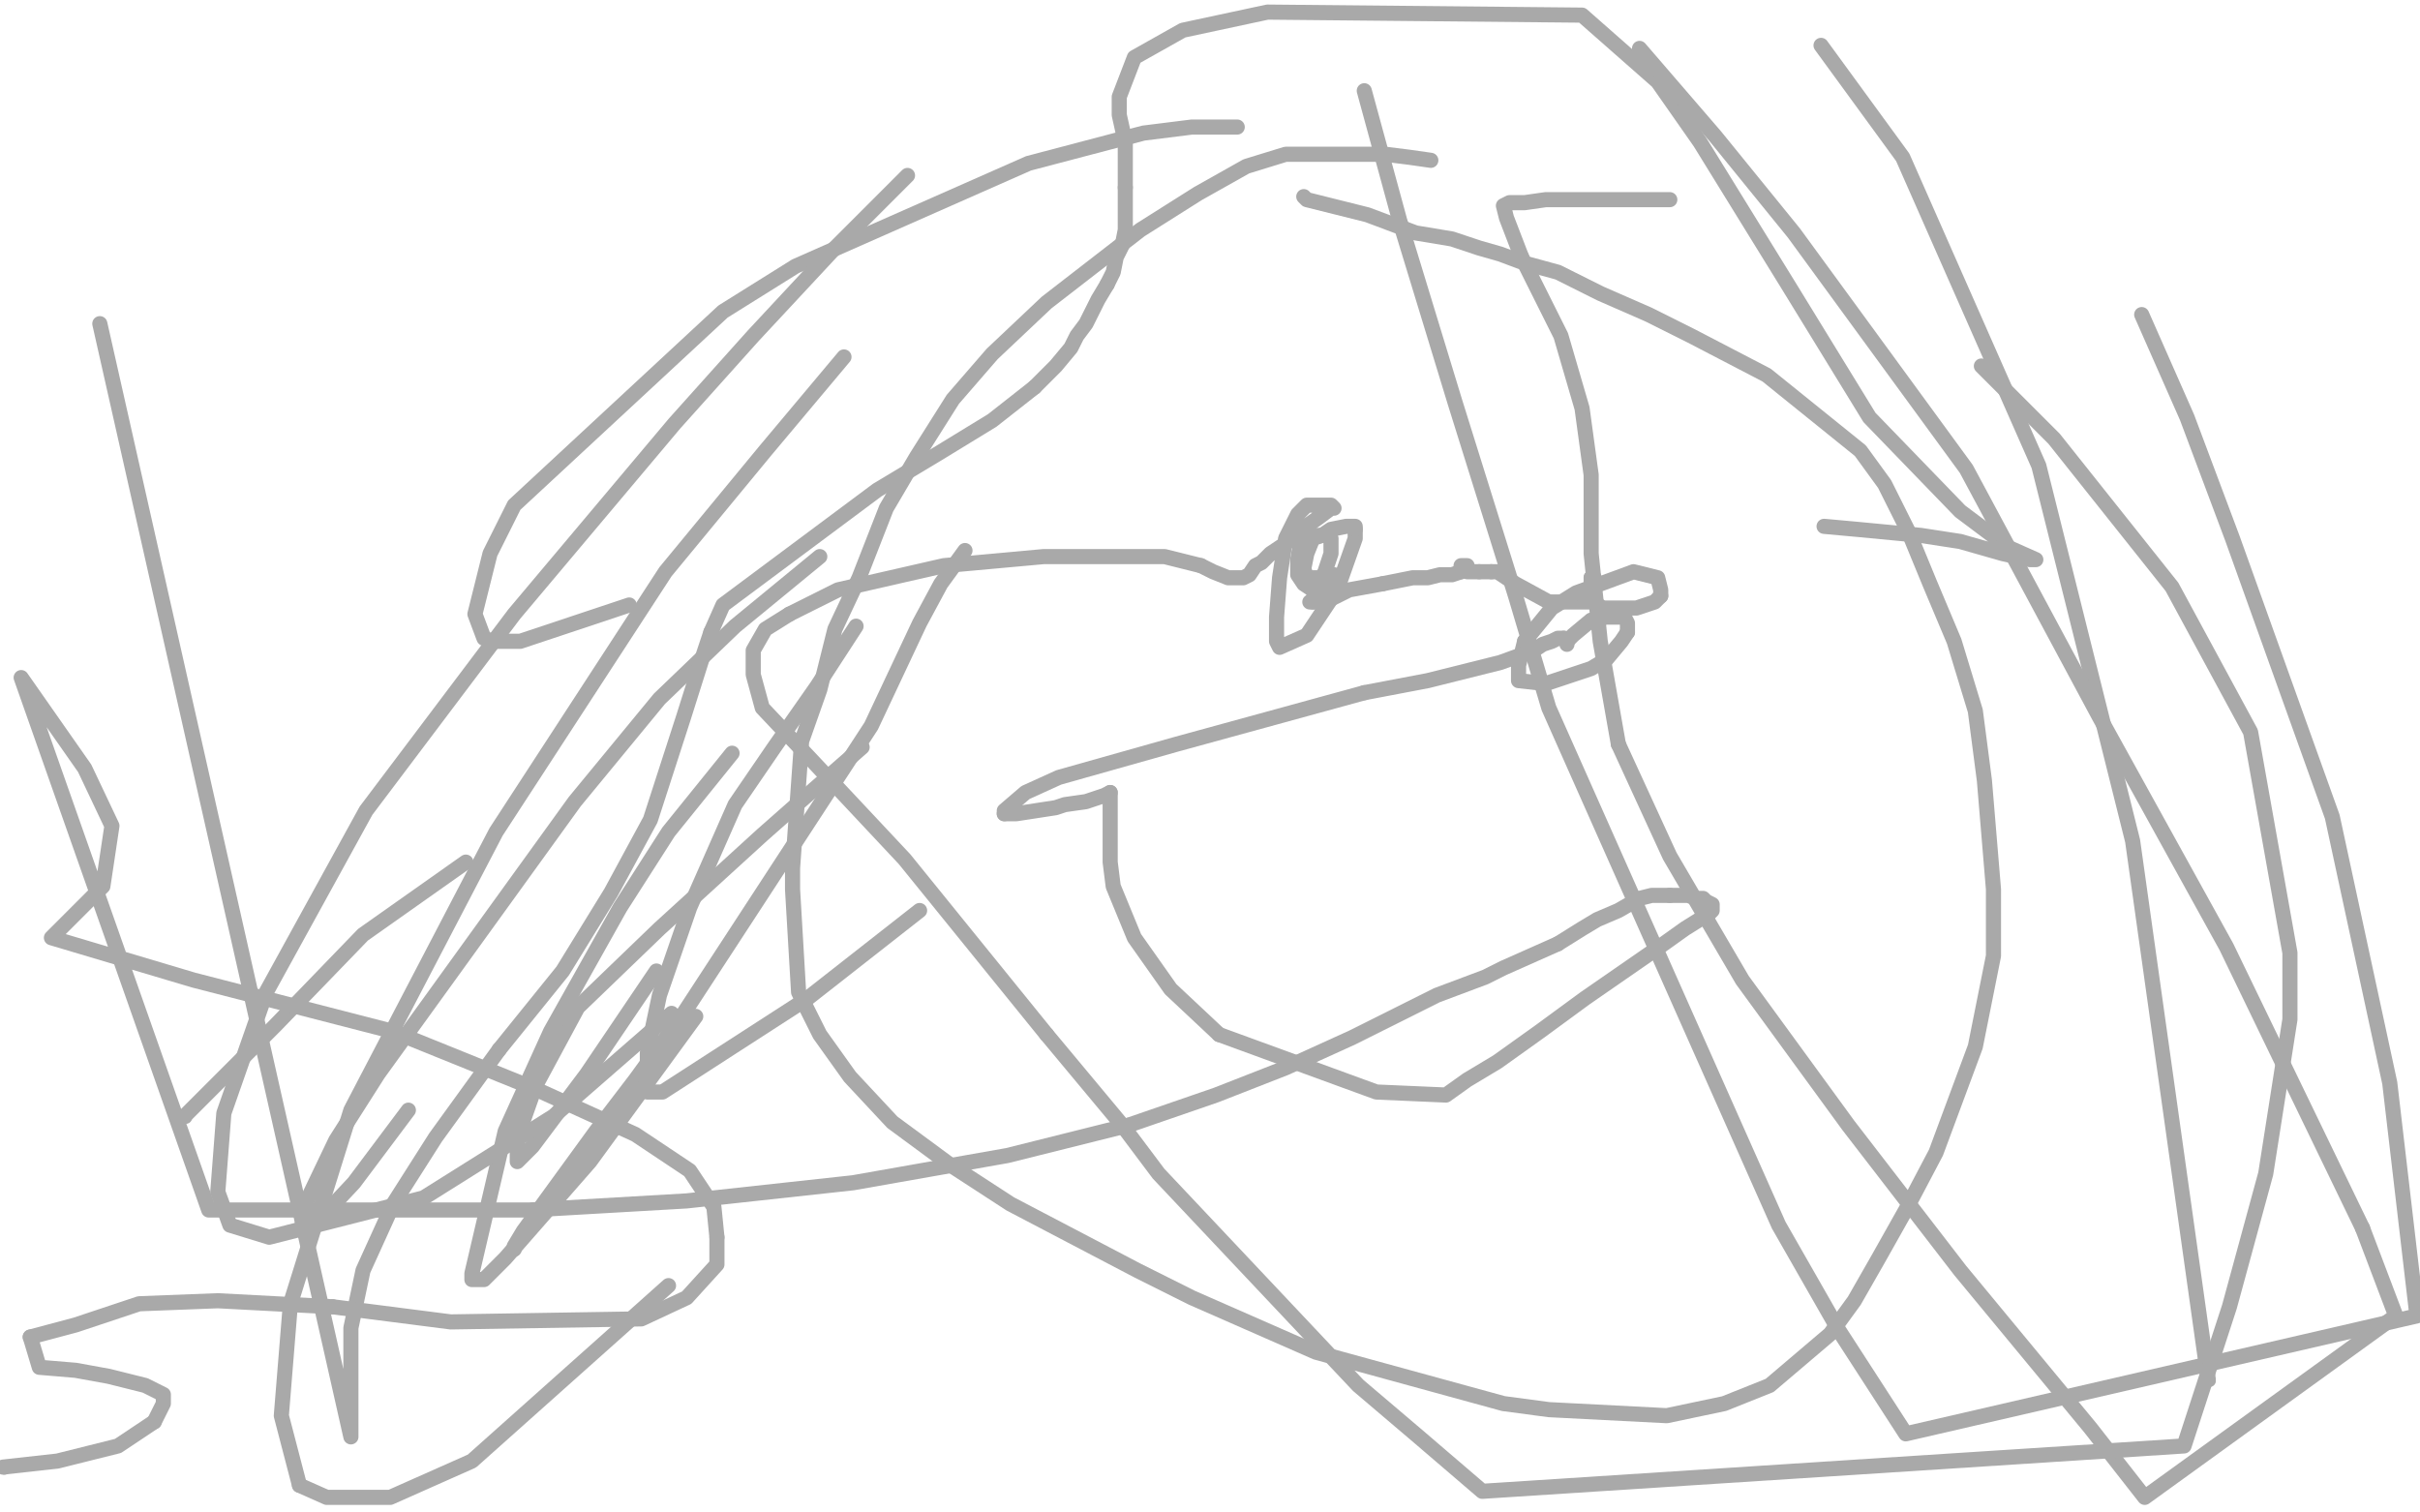 <?xml version="1.0" standalone="no"?>
<!DOCTYPE svg PUBLIC "-//W3C//DTD SVG 1.1//EN"
"http://www.w3.org/Graphics/SVG/1.1/DTD/svg11.dtd">

<svg width="800" height="500" version="1.1" xmlns="http://www.w3.org/2000/svg" xmlns:xlink="http://www.w3.org/1999/xlink" style="stroke-antialiasing: false"><desc>This SVG has been created on https://colorillo.com/</desc><rect x='0' y='0' width='800' height='500' style='fill: rgb(255,255,255); stroke-width:0' /><polyline points="319,182 311,193 311,193 304,206 304,206 288,240 288,240 226,335 226,335 210,357 210,357 197,374 197,374 173,407 173,407 170,412 170,413" style="fill: none; stroke: #a9a9a9; stroke-width: 5; stroke-linejoin: round; stroke-linecap: round; stroke-antialiasing: false; stroke-antialias: 0; opacity: 1.0"/>
<polyline points="285,247 269,261 269,261 252,276 252,276 218,307 218,307 191,333 191,333 177,359 177,359 171,376 171,376 171,383 171,383 171,384 176,379 194,355 217,321" style="fill: none; stroke: #a9a9a9; stroke-width: 5; stroke-linejoin: round; stroke-linecap: round; stroke-antialiasing: false; stroke-antialias: 0; opacity: 1.0"/>
<polyline points="242,249 221,275 221,275 205,300 205,300 182,341 182,341 167,374 167,374 156,421 156,421 156,423 156,423 160,423 167,416 195,384 230,336" style="fill: none; stroke: #a9a9a9; stroke-width: 5; stroke-linejoin: round; stroke-linecap: round; stroke-antialiasing: false; stroke-antialias: 0; opacity: 1.0"/>
<polyline points="283,207 270,227 270,227 256,247 256,247 243,266 243,266 228,300 228,300 218,329 218,329 214,348 214,348 214,358 214,358 214,361 219,361 267,330 304,301" style="fill: none; stroke: #a9a9a9; stroke-width: 5; stroke-linejoin: round; stroke-linecap: round; stroke-antialiasing: false; stroke-antialias: 0; opacity: 1.0"/>
<polyline points="473,53 466,52 466,52 458,51 458,51 443,51 443,51 425,51 425,51 412,55 412,55 396,64 396,64 377,76 377,76 346,100 328,117 315,132 303,151 293,168 284,191 276,208 271,228 265,245 262,287 262,294 264,328 271,342 281,356 295,371 314,385 334,398 376,420 394,429 435,447 497,464 512,466 551,468 570,464 585,458 605,441 613,430 621,416 630,400 640,381 653,346 655,336 659,316 659,294 656,258 653,235 646,212 638,193 631,176 623,160 615,149 584,124 559,111 545,104 529,97 521,93 515,90 504,87 496,84 489,82 480,79 468,77 452,71 440,68 432,66 431,65" style="fill: none; stroke: #a9a9a9; stroke-width: 5; stroke-linejoin: round; stroke-linecap: round; stroke-antialiasing: false; stroke-antialias: 0; opacity: 1.0"/>
<polyline points="409,42 394,42 394,42 378,44 378,44 340,54 340,54 263,88 263,88 239,103 239,103 170,167 170,167 162,183 162,183 157,203 160,211 163,212 172,212 208,200" style="fill: none; stroke: #a9a9a9; stroke-width: 5; stroke-linejoin: round; stroke-linecap: round; stroke-antialiasing: false; stroke-antialias: 0; opacity: 1.0"/>
<polyline points="300,58 276,82 276,82 249,111 249,111 223,140 223,140 170,203 170,203 121,268 121,268 88,328 88,328 74,368 74,368 72,394 76,405 89,409 140,396 183,369 222,335" style="fill: none; stroke: #a9a9a9; stroke-width: 5; stroke-linejoin: round; stroke-linecap: round; stroke-antialiasing: false; stroke-antialias: 0; opacity: 1.0"/>
<polyline points="100,406 100,407 102,407 117,391 135,367" style="fill: none; stroke: #a9a9a9; stroke-width: 5; stroke-linejoin: round; stroke-linecap: round; stroke-antialiasing: false; stroke-antialias: 0; opacity: 1.0"/>
<polyline points="271,184 243,207 243,207 218,231 218,231 190,265 190,265 125,355 125,355 111,377 111,377 100,400 100,400 100,406 100,406" style="fill: none; stroke: #a9a9a9; stroke-width: 5; stroke-linejoin: round; stroke-linecap: round; stroke-antialiasing: false; stroke-antialias: 0; opacity: 1.0"/>
<circle cx="61.5" cy="369.5" r="2" style="fill: #a9a9a9; stroke-antialiasing: false; stroke-antialias: 0; opacity: 1.0"/>
<polyline points="154,285 120,309 120,309 91,339 91,339 61,369 61,369" style="fill: none; stroke: #a9a9a9; stroke-width: 5; stroke-linejoin: round; stroke-linecap: round; stroke-antialiasing: false; stroke-antialias: 0; opacity: 1.0"/>
<polyline points="99,491 108,495 129,495 156,483 221,425" style="fill: none; stroke: #a9a9a9; stroke-width: 5; stroke-linejoin: round; stroke-linecap: round; stroke-antialiasing: false; stroke-antialias: 0; opacity: 1.0"/>
<polyline points="279,118 253,149 253,149 220,189 220,189 164,275 164,275 116,367 116,367 96,431 96,431 93,468 93,468 99,491 99,491" style="fill: none; stroke: #a9a9a9; stroke-width: 5; stroke-linejoin: round; stroke-linecap: round; stroke-antialiasing: false; stroke-antialias: 0; opacity: 1.0"/>
<polyline points="165,347 186,321 202,295 215,271 226,237 232,218 235,209" style="fill: none; stroke: #a9a9a9; stroke-width: 5; stroke-linejoin: round; stroke-linecap: round; stroke-antialiasing: false; stroke-antialias: 0; opacity: 1.0"/>
<polyline points="33,107 116,475 116,475 116,462 116,462 116,439 116,439 120,420 120,420 130,398 130,398 144,376 144,376 165,347 165,347" style="fill: none; stroke: #a9a9a9; stroke-width: 5; stroke-linejoin: round; stroke-linecap: round; stroke-antialiasing: false; stroke-antialias: 0; opacity: 1.0"/>
<polyline points="235,209 239,200 290,162 310,150 328,139 342,128" style="fill: none; stroke: #a9a9a9; stroke-width: 5; stroke-linejoin: round; stroke-linecap: round; stroke-antialiasing: false; stroke-antialias: 0; opacity: 1.0"/>
<polyline points="366,94 368,90 369,85 371,81 372,76 372,62" style="fill: none; stroke: #a9a9a9; stroke-width: 5; stroke-linejoin: round; stroke-linecap: round; stroke-antialiasing: false; stroke-antialias: 0; opacity: 1.0"/>
<polyline points="342,128 349,121 354,115 356,111 359,107 363,99 366,94" style="fill: none; stroke: #a9a9a9; stroke-width: 5; stroke-linejoin: round; stroke-linecap: round; stroke-antialiasing: false; stroke-antialias: 0; opacity: 1.0"/>
<polyline points="372,62 372,47 370,38 370,32 375,19 391,10 419,4 523,5 548,27 562,47 591,94 618,138 648,169 664,181 673,185 671,185 662,183 648,179 635,177 614,175 603,174" style="fill: none; stroke: #a9a9a9; stroke-width: 5; stroke-linejoin: round; stroke-linecap: round; stroke-antialiasing: false; stroke-antialias: 0; opacity: 1.0"/>
<circle cx="730.5" cy="456.5" r="2" style="fill: #a9a9a9; stroke-antialiasing: false; stroke-antialias: 0; opacity: 1.0"/>
<polyline points="602,15 629,52 629,52 674,154 674,154 705,278 705,278 730,456 730,456" style="fill: none; stroke: #a9a9a9; stroke-width: 5; stroke-linejoin: round; stroke-linecap: round; stroke-antialiasing: false; stroke-antialias: 0; opacity: 1.0"/>
<polyline points="708,104 723,138 723,138 738,178 738,178 771,270 771,270 790,358 790,358 799,435 799,435 630,474 608,440 588,405 512,234 501,197 481,133 463,74" style="fill: none; stroke: #a9a9a9; stroke-width: 5; stroke-linejoin: round; stroke-linecap: round; stroke-antialiasing: false; stroke-antialias: 0; opacity: 1.0"/>
<polyline points="542,16 567,45 567,45 593,77 593,77 650,155 650,155 694,237 694,237 736,313 736,313 781,406 781,406" style="fill: none; stroke: #a9a9a9; stroke-width: 5; stroke-linejoin: round; stroke-linecap: round; stroke-antialiasing: false; stroke-antialias: 0; opacity: 1.0"/>
<polyline points="463,74 451,30" style="fill: none; stroke: #a9a9a9; stroke-width: 5; stroke-linejoin: round; stroke-linecap: round; stroke-antialiasing: false; stroke-antialias: 0; opacity: 1.0"/>
<polyline points="781,406 792,435 709,495 691,472 648,420 611,372 576,324 552,283 535,246" style="fill: none; stroke: #a9a9a9; stroke-width: 5; stroke-linejoin: round; stroke-linecap: round; stroke-antialiasing: false; stroke-antialias: 0; opacity: 1.0"/>
<polyline points="503,85 498,72 497,68 499,67 504,67 511,66 528,66 552,66" style="fill: none; stroke: #a9a9a9; stroke-width: 5; stroke-linejoin: round; stroke-linecap: round; stroke-antialiasing: false; stroke-antialias: 0; opacity: 1.0"/>
<polyline points="535,246 529,212 526,183 526,157 523,135 516,111 503,85" style="fill: none; stroke: #a9a9a9; stroke-width: 5; stroke-linejoin: round; stroke-linecap: round; stroke-antialiasing: false; stroke-antialias: 0; opacity: 1.0"/>
<polyline points="655,121 679,145 679,145 718,194 718,194 744,242 744,242 757,315 757,315 757,337 749,388 737,432 722,478 490,493 469,475 449,458 383,388 371,372 346,342" style="fill: none; stroke: #a9a9a9; stroke-width: 5; stroke-linejoin: round; stroke-linecap: round; stroke-antialiasing: false; stroke-antialias: 0; opacity: 1.0"/>
<polyline points="261,203 277,195 312,187 334,185 345,184 376,184 385,184 397,187" style="fill: none; stroke: #a9a9a9; stroke-width: 5; stroke-linejoin: round; stroke-linecap: round; stroke-antialiasing: false; stroke-antialias: 0; opacity: 1.0"/>
<polyline points="346,342 299,284 269,252 252,234 249,223 249,215 253,208 261,203" style="fill: none; stroke: #a9a9a9; stroke-width: 5; stroke-linejoin: round; stroke-linecap: round; stroke-antialiasing: false; stroke-antialias: 0; opacity: 1.0"/>
<polyline points="397,187 401,189 406,191 410,191 411,191 413,190 415,187 417,186 420,183 423,181 426,179 429,176 436,171 440,168 441,168 440,167 437,167 434,167 433,167 432,167 430,169 429,170 428,172 425,178 423,191 422,204 422,212 423,214 432,210 442,195 448,178 448,176 448,175" style="fill: none; stroke: #a9a9a9; stroke-width: 5; stroke-linejoin: round; stroke-linecap: round; stroke-antialiasing: false; stroke-antialias: 0; opacity: 1.0"/>
<polyline points="432,191 434,191 437,191 438,189 440,183 440,179 440,178 439,177" style="fill: none; stroke: #a9a9a9; stroke-width: 5; stroke-linejoin: round; stroke-linecap: round; stroke-antialiasing: false; stroke-antialias: 0; opacity: 1.0"/>
<polyline points="448,175 448,174 445,174 440,175 437,177 434,178 432,183 431,188 432,191" style="fill: none; stroke: #a9a9a9; stroke-width: 5; stroke-linejoin: round; stroke-linecap: round; stroke-antialiasing: false; stroke-antialias: 0; opacity: 1.0"/>
<polyline points="439,177 435,177 430,179 429,185 429,190 431,193 434,195 437,195 440,195 441,194 441,191 441,190 440,190 436,194" style="fill: none; stroke: #a9a9a9; stroke-width: 5; stroke-linejoin: round; stroke-linecap: round; stroke-antialiasing: false; stroke-antialias: 0; opacity: 1.0"/>
<polyline points="434,199 433,199 434,199 437,199 440,198 446,195 457,193" style="fill: none; stroke: #a9a9a9; stroke-width: 5; stroke-linejoin: round; stroke-linecap: round; stroke-antialiasing: false; stroke-antialias: 0; opacity: 1.0"/>
<polyline points="436,194 434,198 434,199" style="fill: none; stroke: #a9a9a9; stroke-width: 5; stroke-linejoin: round; stroke-linecap: round; stroke-antialiasing: false; stroke-antialias: 0; opacity: 1.0"/>
<polyline points="457,193 467,191 472,191 476,190 480,190 483,189" style="fill: none; stroke: #a9a9a9; stroke-width: 5; stroke-linejoin: round; stroke-linecap: round; stroke-antialiasing: false; stroke-antialias: 0; opacity: 1.0"/>
<polyline points="489,189 490,189 491,189 493,189" style="fill: none; stroke: #a9a9a9; stroke-width: 5; stroke-linejoin: round; stroke-linecap: round; stroke-antialiasing: false; stroke-antialias: 0; opacity: 1.0"/>
<polyline points="483,189 483,187 485,187 485,189 487,189 489,189" style="fill: none; stroke: #a9a9a9; stroke-width: 5; stroke-linejoin: round; stroke-linecap: round; stroke-antialiasing: false; stroke-antialias: 0; opacity: 1.0"/>
<polyline points="493,189 495,189 501,193 512,199" style="fill: none; stroke: #a9a9a9; stroke-width: 5; stroke-linejoin: round; stroke-linecap: round; stroke-antialiasing: false; stroke-antialias: 0; opacity: 1.0"/>
<polyline points="527,199 527,197 527,195 527,193 527,191 526,191" style="fill: none; stroke: #a9a9a9; stroke-width: 5; stroke-linejoin: round; stroke-linecap: round; stroke-antialiasing: false; stroke-antialias: 0; opacity: 1.0"/>
<polyline points="512,199 513,199 515,199 518,199 521,199 524,199 527,199" style="fill: none; stroke: #a9a9a9; stroke-width: 5; stroke-linejoin: round; stroke-linecap: round; stroke-antialiasing: false; stroke-antialias: 0; opacity: 1.0"/>
<polyline points="526,191 526,192 526,194 528,200 530,201 541,201 547,199 549,197" style="fill: none; stroke: #a9a9a9; stroke-width: 5; stroke-linejoin: round; stroke-linecap: round; stroke-antialiasing: false; stroke-antialias: 0; opacity: 1.0"/>
<polyline points="504,212 502,220 502,225 511,226 526,221 531,218 536,212 538,209" style="fill: none; stroke: #a9a9a9; stroke-width: 5; stroke-linejoin: round; stroke-linecap: round; stroke-antialiasing: false; stroke-antialias: 0; opacity: 1.0"/>
<polyline points="549,197 549,195 548,191 540,189 521,196 513,201 504,212" style="fill: none; stroke: #a9a9a9; stroke-width: 5; stroke-linejoin: round; stroke-linecap: round; stroke-antialiasing: false; stroke-antialias: 0; opacity: 1.0"/>
<polyline points="538,209 538,207 538,206 537,204 531,204 526,205 520,210 518,212" style="fill: none; stroke: #a9a9a9; stroke-width: 5; stroke-linejoin: round; stroke-linecap: round; stroke-antialiasing: false; stroke-antialias: 0; opacity: 1.0"/>
<polyline points="517,211 515,211 513,212 510,213 507,215 496,219 472,225 451,229" style="fill: none; stroke: #a9a9a9; stroke-width: 5; stroke-linejoin: round; stroke-linecap: round; stroke-antialiasing: false; stroke-antialias: 0; opacity: 1.0"/>
<polyline points="518,212 518,213 518,212 517,211" style="fill: none; stroke: #a9a9a9; stroke-width: 5; stroke-linejoin: round; stroke-linecap: round; stroke-antialiasing: false; stroke-antialias: 0; opacity: 1.0"/>
<polyline points="451,229 389,246 350,257 339,262 332,268 332,269" style="fill: none; stroke: #a9a9a9; stroke-width: 5; stroke-linejoin: round; stroke-linecap: round; stroke-antialiasing: false; stroke-antialias: 0; opacity: 1.0"/>
<polyline points="367,262 367,264 367,271 367,276 367,285 368,293 375,310 387,327 403,342" style="fill: none; stroke: #a9a9a9; stroke-width: 5; stroke-linejoin: round; stroke-linecap: round; stroke-antialiasing: false; stroke-antialias: 0; opacity: 1.0"/>
<polyline points="332,269 334,269 336,269 349,267 352,266 359,265 365,263 367,262" style="fill: none; stroke: #a9a9a9; stroke-width: 5; stroke-linejoin: round; stroke-linecap: round; stroke-antialiasing: false; stroke-antialias: 0; opacity: 1.0"/>
<polyline points="403,342 455,361 478,362 485,357 495,351 509,341 524,330 550,312 557,307 565,302 566,301 566,300 566,299 564,298 563,297 561,297 558,296 554,296 552,296" style="fill: none; stroke: #a9a9a9; stroke-width: 5; stroke-linejoin: round; stroke-linecap: round; stroke-antialiasing: false; stroke-antialias: 0; opacity: 1.0"/>
<polyline points="515,312 497,320 491,323 475,329 447,343 425,353 402,362 373,372" style="fill: none; stroke: #a9a9a9; stroke-width: 5; stroke-linejoin: round; stroke-linecap: round; stroke-antialiasing: false; stroke-antialias: 0; opacity: 1.0"/>
<polyline points="552,296 546,296 542,297 535,301 528,304 523,307 515,312" style="fill: none; stroke: #a9a9a9; stroke-width: 5; stroke-linejoin: round; stroke-linecap: round; stroke-antialiasing: false; stroke-antialias: 0; opacity: 1.0"/>
<polyline points="373,372 333,382 282,391 227,397 175,400 122,400 69,400 7,224 28,254 37,273 34,293 17,310 64,324 130,341 177,360 210,375 228,387 236,399 237,409" style="fill: none; stroke: #a9a9a9; stroke-width: 5; stroke-linejoin: round; stroke-linecap: round; stroke-antialiasing: false; stroke-antialias: 0; opacity: 1.0"/>
<polyline points="110,432 72,430 46,431 25,438 10,442" style="fill: none; stroke: #a9a9a9; stroke-width: 5; stroke-linejoin: round; stroke-linecap: round; stroke-antialiasing: false; stroke-antialias: 0; opacity: 1.0"/>
<polyline points="237,409 237,418 227,429 212,436 149,437 110,432" style="fill: none; stroke: #a9a9a9; stroke-width: 5; stroke-linejoin: round; stroke-linecap: round; stroke-antialiasing: false; stroke-antialias: 0; opacity: 1.0"/>
<polyline points="51,470 39,478 19,483 1,485" style="fill: none; stroke: #a9a9a9; stroke-width: 5; stroke-linejoin: round; stroke-linecap: round; stroke-antialiasing: false; stroke-antialias: 0; opacity: 1.0"/>
<polyline points="10,442 13,452 25,453 36,455 48,458 54,461 54,464 51,470" style="fill: none; stroke: #a9a9a9; stroke-width: 5; stroke-linejoin: round; stroke-linecap: round; stroke-antialiasing: false; stroke-antialias: 0; opacity: 1.0"/>
<circle cx="1.5" cy="485.5" r="2" style="fill: #a9a9a9; stroke-antialiasing: false; stroke-antialias: 0; opacity: 1.0"/>
</svg>

